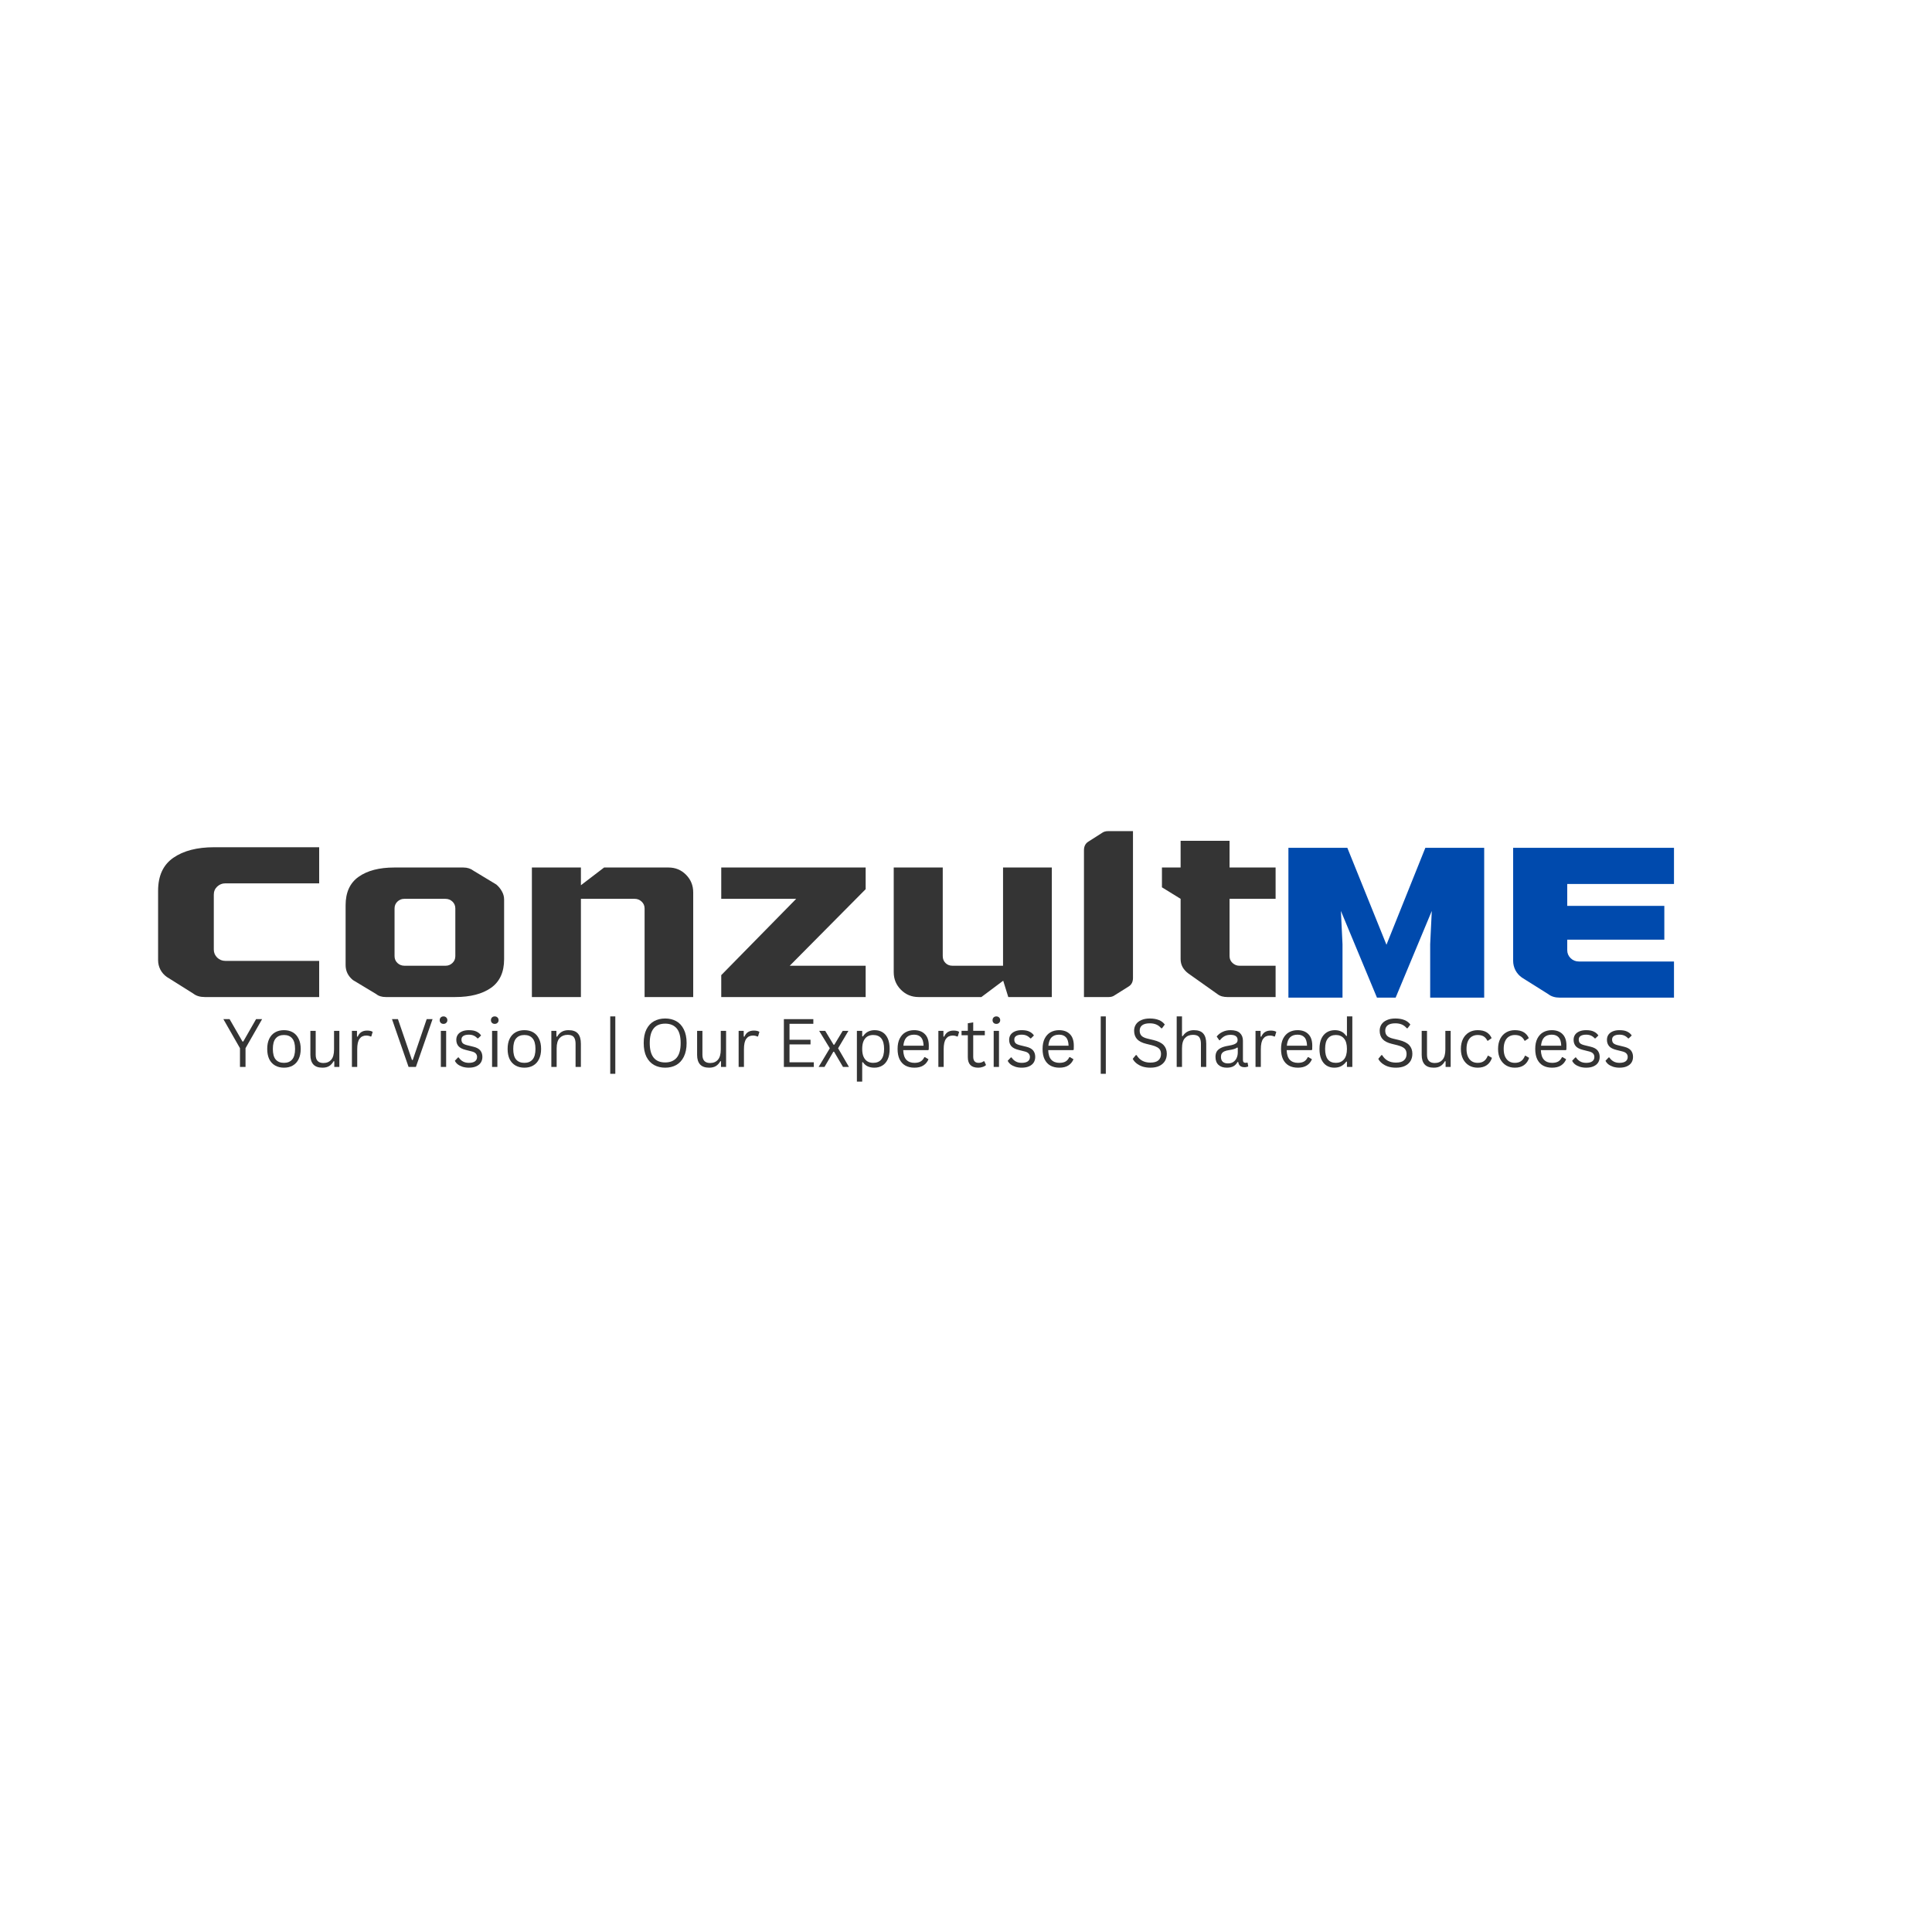 <svg xmlns="http://www.w3.org/2000/svg" xmlns:xlink="http://www.w3.org/1999/xlink" width="500" zoomAndPan="magnify" viewBox="0 0 375 375" height="500" preserveAspectRatio="xMidYMid meet" version="1.0"><defs><g/></defs><g fill="#343434" fill-opacity="1"><g transform="translate(27.874, 193.525)"><g><path d="M 34.078 -29.078 L 34.078 -22.062 L 15.812 -22.062 C 15.238 -22.062 14.727 -21.852 14.281 -21.438 C 13.844 -21.02 13.625 -20.5 13.625 -19.875 L 13.625 -9.203 C 13.625 -8.609 13.844 -8.094 14.281 -7.656 C 14.727 -7.227 15.266 -7.016 15.891 -7.016 L 34.078 -7.016 L 34.078 0 L 11.875 0 C 10.957 0 10.211 -0.223 9.641 -0.672 L 4.516 -3.891 C 3.973 -4.273 3.551 -4.754 3.25 -5.328 C 2.957 -5.91 2.812 -6.516 2.812 -7.141 L 2.812 -20.625 C 2.812 -23.52 3.789 -25.648 5.75 -27.016 C 7.719 -28.391 10.367 -29.078 13.703 -29.078 Z M 34.078 -29.078 "/></g></g></g><g fill="#343434" fill-opacity="1"><g transform="translate(64.441, 193.525)"><g><path d="M 10.453 0 C 9.672 0 9.047 -0.191 8.578 -0.578 L 4.062 -3.297 C 3.113 -4.078 2.641 -5.047 2.641 -6.203 L 2.641 -17.812 C 2.641 -20.312 3.484 -22.156 5.172 -23.344 C 6.867 -24.539 9.164 -25.141 12.062 -25.141 L 25.5 -25.141 C 26.27 -25.141 26.926 -24.93 27.469 -24.516 L 31.891 -21.844 C 32.328 -21.477 32.688 -21.039 32.969 -20.531 C 33.258 -20.031 33.406 -19.5 33.406 -18.938 L 33.406 -7.328 C 33.406 -4.828 32.555 -2.977 30.859 -1.781 C 29.16 -0.594 26.852 0 23.938 0 Z M 12.141 -7.953 C 12.141 -7.41 12.328 -6.961 12.703 -6.609 C 13.078 -6.254 13.531 -6.078 14.062 -6.078 L 22.062 -6.078 C 22.562 -6.078 23 -6.254 23.375 -6.609 C 23.75 -6.961 23.938 -7.41 23.938 -7.953 L 23.938 -17.188 C 23.938 -17.727 23.75 -18.176 23.375 -18.531 C 23 -18.883 22.547 -19.062 22.016 -19.062 L 14.016 -19.062 C 13.516 -19.062 13.078 -18.883 12.703 -18.531 C 12.328 -18.176 12.141 -17.727 12.141 -17.188 Z M 12.141 -7.953 "/></g></g></g><g fill="#343434" fill-opacity="1"><g transform="translate(100.427, 193.525)"><g><path d="M 29.344 -25.141 C 30.676 -25.141 31.805 -24.672 32.734 -23.734 C 33.66 -22.797 34.125 -21.656 34.125 -20.312 L 34.125 0 L 24.688 0 L 24.688 -17.188 C 24.688 -17.727 24.492 -18.176 24.109 -18.531 C 23.723 -18.883 23.281 -19.062 22.781 -19.062 L 12.328 -19.062 L 12.328 0 L 2.812 0 L 2.812 -25.141 L 12.328 -25.141 L 12.328 -21.703 L 16.828 -25.141 Z M 29.344 -25.141 "/></g></g></g><g fill="#343434" fill-opacity="1"><g transform="translate(137.352, 193.525)"><g><path d="M 2.641 0 L 2.641 -4.25 L 17.188 -19.062 L 2.641 -19.062 L 2.641 -25.141 L 30.672 -25.141 L 30.672 -20.938 L 15.938 -6.078 L 30.672 -6.078 L 30.672 0 Z M 2.641 0 "/></g></g></g><g fill="#343434" fill-opacity="1"><g transform="translate(170.659, 193.525)"><g><path d="M 24.031 -25.141 L 33.5 -25.141 L 33.5 0 L 25.047 0 L 24.062 -3.172 L 19.828 0 L 7.641 0 C 6.297 0 5.156 -0.469 4.219 -1.406 C 3.281 -2.344 2.812 -3.484 2.812 -4.828 L 2.812 -25.141 L 12.328 -25.141 L 12.328 -7.953 C 12.328 -7.41 12.504 -6.961 12.859 -6.609 C 13.211 -6.254 13.66 -6.078 14.203 -6.078 L 24.031 -6.078 Z M 24.031 -25.141 "/></g></g></g><g fill="#343434" fill-opacity="1"><g transform="translate(206.958, 193.525)"><g><path d="M 12.953 -3.703 C 12.953 -2.93 12.656 -2.367 12.062 -2.016 L 9.422 -0.359 C 9.098 -0.117 8.711 0 8.266 0 L 3.438 0 L 3.438 -28.484 C 3.438 -29.266 3.734 -29.832 4.328 -30.188 L 6.922 -31.844 C 7.242 -32.082 7.645 -32.203 8.125 -32.203 L 12.953 -32.203 Z M 12.953 -3.703 "/></g></g></g><g fill="#343434" fill-opacity="1"><g transform="translate(223.344, 193.525)"><g><path d="M 15.312 -7.953 C 15.312 -7.41 15.504 -6.961 15.891 -6.609 C 16.285 -6.254 16.719 -6.078 17.188 -6.078 L 24.25 -6.078 L 24.25 0 L 14.875 0 C 14.539 0 14.203 -0.039 13.859 -0.125 C 13.523 -0.219 13.223 -0.367 12.953 -0.578 L 7.328 -4.562 C 6.848 -4.914 6.473 -5.328 6.203 -5.797 C 5.941 -6.273 5.812 -6.801 5.812 -7.375 L 5.812 -19.062 L 2.188 -21.297 L 2.188 -25.141 L 5.812 -25.141 L 5.812 -30.328 L 15.312 -30.328 L 15.312 -25.141 L 24.25 -25.141 L 24.25 -19.062 L 15.312 -19.062 Z M 15.312 -7.953 "/></g></g></g><g fill="#004aad" fill-opacity="1"><g transform="translate(247.268, 193.641)"><g><path d="M 23.625 0 L 20 0 L 13 -16.828 L 13.312 -10.359 L 13.312 0 L 2.812 0 L 2.812 -29.078 L 14.25 -29.078 L 21.844 -10.266 L 29.391 -29.078 L 40.812 -29.078 L 40.812 0 L 30.328 0 L 30.328 -10.359 L 30.641 -16.828 Z M 23.625 0 "/></g></g></g><g fill="#004aad" fill-opacity="1"><g transform="translate(290.889, 193.641)"><g><path d="M 13.312 -22.062 L 13.312 -17.812 L 32.156 -17.812 L 32.156 -11.25 L 13.312 -11.25 L 13.312 -9.203 C 13.312 -8.609 13.531 -8.094 13.969 -7.656 C 14.414 -7.227 14.953 -7.016 15.578 -7.016 L 34.031 -7.016 L 34.031 0 L 11.875 0 C 10.957 0 10.211 -0.223 9.641 -0.672 L 4.516 -3.891 C 3.973 -4.273 3.551 -4.754 3.25 -5.328 C 2.957 -5.91 2.812 -6.516 2.812 -7.141 L 2.812 -29.078 L 34.031 -29.078 L 34.031 -22.062 Z M 13.312 -22.062 "/></g></g></g><g fill="#343434" fill-opacity="1"><g transform="translate(43.125, 207.095)"><g><path d="M 4.531 0 L 3.453 0 L 3.453 -3.641 L 0.234 -9.281 L 1.438 -9.281 L 3.938 -4.938 L 4.094 -4.938 L 6.578 -9.281 L 7.75 -9.281 L 4.531 -3.641 Z M 4.531 0 "/></g></g></g><g fill="#343434" fill-opacity="1"><g transform="translate(51.102, 207.095)"><g><path d="M 4.016 0.141 C 3.359 0.141 2.785 0 2.297 -0.281 C 1.805 -0.562 1.426 -0.973 1.156 -1.516 C 0.895 -2.066 0.766 -2.727 0.766 -3.5 C 0.766 -4.27 0.895 -4.926 1.156 -5.469 C 1.426 -6.02 1.805 -6.438 2.297 -6.719 C 2.785 -7 3.359 -7.141 4.016 -7.141 C 4.68 -7.141 5.254 -7 5.734 -6.719 C 6.223 -6.438 6.598 -6.02 6.859 -5.469 C 7.129 -4.926 7.266 -4.27 7.266 -3.5 C 7.266 -2.727 7.129 -2.066 6.859 -1.516 C 6.598 -0.973 6.223 -0.562 5.734 -0.281 C 5.254 0 4.68 0.141 4.016 0.141 Z M 4.016 -0.797 C 4.711 -0.797 5.242 -1.016 5.609 -1.453 C 5.984 -1.891 6.172 -2.57 6.172 -3.5 C 6.172 -4.426 5.984 -5.109 5.609 -5.547 C 5.242 -5.984 4.711 -6.203 4.016 -6.203 C 3.316 -6.203 2.781 -5.977 2.406 -5.531 C 2.039 -5.094 1.859 -4.414 1.859 -3.5 C 1.859 -2.57 2.039 -1.891 2.406 -1.453 C 2.781 -1.016 3.316 -0.797 4.016 -0.797 Z M 4.016 -0.797 "/></g></g></g><g fill="#343434" fill-opacity="1"><g transform="translate(59.135, 207.095)"><g><path d="M 3.453 0.141 C 2.66 0.141 2.07 -0.066 1.688 -0.484 C 1.301 -0.91 1.109 -1.531 1.109 -2.344 L 1.109 -7 L 2.141 -7 L 2.141 -2.359 C 2.141 -1.297 2.641 -0.766 3.641 -0.766 C 4.273 -0.766 4.773 -0.973 5.141 -1.391 C 5.516 -1.805 5.703 -2.477 5.703 -3.406 L 5.703 -7 L 6.734 -7 L 6.734 0 L 5.75 0 L 5.75 -1.094 L 5.625 -1.125 C 5.383 -0.695 5.094 -0.379 4.75 -0.172 C 4.414 0.035 3.984 0.141 3.453 0.141 Z M 3.453 0.141 "/></g></g></g><g fill="#343434" fill-opacity="1"><g transform="translate(67.087, 207.095)"><g><path d="M 1.219 0 L 1.219 -7 L 2.203 -7 L 2.203 -5.906 L 2.344 -5.875 C 2.664 -6.664 3.273 -7.062 4.172 -7.062 C 4.648 -7.062 5.008 -6.977 5.25 -6.812 L 4.984 -5.922 L 4.859 -5.906 C 4.598 -6.031 4.312 -6.094 4 -6.094 C 3.438 -6.094 3.004 -5.883 2.703 -5.469 C 2.398 -5.051 2.25 -4.375 2.25 -3.438 L 2.25 0 Z M 1.219 0 "/></g></g></g><g fill="#343434" fill-opacity="1"><g transform="translate(72.493, 207.095)"><g/></g></g><g fill="#343434" fill-opacity="1"><g transform="translate(75.679, 207.095)"><g><path d="M 5.047 0 L 3.625 0 L 0.406 -9.281 L 1.562 -9.281 L 4.281 -1.359 L 4.438 -1.359 L 7.141 -9.281 L 8.281 -9.281 Z M 5.047 0 "/></g></g></g><g fill="#343434" fill-opacity="1"><g transform="translate(84.347, 207.095)"><g><path d="M 1.734 -8.359 C 1.516 -8.359 1.336 -8.426 1.203 -8.562 C 1.066 -8.695 1 -8.867 1 -9.078 C 1 -9.297 1.066 -9.473 1.203 -9.609 C 1.336 -9.742 1.516 -9.812 1.734 -9.812 C 1.953 -9.812 2.129 -9.742 2.266 -9.609 C 2.41 -9.473 2.484 -9.297 2.484 -9.078 C 2.484 -8.867 2.41 -8.695 2.266 -8.562 C 2.129 -8.426 1.953 -8.359 1.734 -8.359 Z M 1.219 0 L 1.219 -7 L 2.25 -7 L 2.25 0 Z M 1.219 0 "/></g></g></g><g fill="#343434" fill-opacity="1"><g transform="translate(87.818, 207.095)"><g><path d="M 3.188 0.141 C 2.75 0.141 2.344 0.082 1.969 -0.031 C 1.594 -0.156 1.273 -0.316 1.016 -0.516 C 0.766 -0.723 0.582 -0.953 0.469 -1.203 L 1.078 -1.844 L 1.219 -1.844 C 1.445 -1.5 1.723 -1.238 2.047 -1.062 C 2.367 -0.883 2.75 -0.797 3.188 -0.797 C 3.707 -0.797 4.102 -0.895 4.375 -1.094 C 4.645 -1.289 4.781 -1.57 4.781 -1.938 C 4.781 -2.207 4.695 -2.43 4.531 -2.609 C 4.363 -2.797 4.098 -2.93 3.734 -3.016 L 2.562 -3.312 C 1.926 -3.469 1.461 -3.707 1.172 -4.031 C 0.891 -4.363 0.75 -4.773 0.75 -5.266 C 0.75 -5.641 0.844 -5.969 1.031 -6.25 C 1.227 -6.531 1.508 -6.75 1.875 -6.906 C 2.238 -7.062 2.676 -7.141 3.188 -7.141 C 3.82 -7.141 4.32 -7.047 4.688 -6.859 C 5.062 -6.68 5.352 -6.43 5.562 -6.109 L 4.984 -5.547 L 4.859 -5.547 C 4.629 -5.797 4.379 -5.977 4.109 -6.094 C 3.848 -6.207 3.539 -6.266 3.188 -6.266 C 2.719 -6.266 2.359 -6.18 2.109 -6.016 C 1.867 -5.859 1.75 -5.625 1.75 -5.312 C 1.75 -5.02 1.832 -4.785 2 -4.609 C 2.176 -4.441 2.484 -4.305 2.922 -4.203 L 4.078 -3.922 C 4.691 -3.773 5.133 -3.535 5.406 -3.203 C 5.676 -2.867 5.812 -2.453 5.812 -1.953 C 5.812 -1.535 5.711 -1.172 5.516 -0.859 C 5.316 -0.547 5.02 -0.301 4.625 -0.125 C 4.238 0.051 3.758 0.141 3.188 0.141 Z M 3.188 0.141 "/></g></g></g><g fill="#343434" fill-opacity="1"><g transform="translate(94.291, 207.095)"><g><path d="M 1.734 -8.359 C 1.516 -8.359 1.336 -8.426 1.203 -8.562 C 1.066 -8.695 1 -8.867 1 -9.078 C 1 -9.297 1.066 -9.473 1.203 -9.609 C 1.336 -9.742 1.516 -9.812 1.734 -9.812 C 1.953 -9.812 2.129 -9.742 2.266 -9.609 C 2.41 -9.473 2.484 -9.297 2.484 -9.078 C 2.484 -8.867 2.41 -8.695 2.266 -8.562 C 2.129 -8.426 1.953 -8.359 1.734 -8.359 Z M 1.219 0 L 1.219 -7 L 2.25 -7 L 2.25 0 Z M 1.219 0 "/></g></g></g><g fill="#343434" fill-opacity="1"><g transform="translate(97.762, 207.095)"><g><path d="M 4.016 0.141 C 3.359 0.141 2.785 0 2.297 -0.281 C 1.805 -0.562 1.426 -0.973 1.156 -1.516 C 0.895 -2.066 0.766 -2.727 0.766 -3.5 C 0.766 -4.27 0.895 -4.926 1.156 -5.469 C 1.426 -6.02 1.805 -6.438 2.297 -6.719 C 2.785 -7 3.359 -7.141 4.016 -7.141 C 4.68 -7.141 5.254 -7 5.734 -6.719 C 6.223 -6.438 6.598 -6.02 6.859 -5.469 C 7.129 -4.926 7.266 -4.27 7.266 -3.5 C 7.266 -2.727 7.129 -2.066 6.859 -1.516 C 6.598 -0.973 6.223 -0.562 5.734 -0.281 C 5.254 0 4.68 0.141 4.016 0.141 Z M 4.016 -0.797 C 4.711 -0.797 5.242 -1.016 5.609 -1.453 C 5.984 -1.891 6.172 -2.57 6.172 -3.5 C 6.172 -4.426 5.984 -5.109 5.609 -5.547 C 5.242 -5.984 4.711 -6.203 4.016 -6.203 C 3.316 -6.203 2.781 -5.977 2.406 -5.531 C 2.039 -5.094 1.859 -4.414 1.859 -3.5 C 1.859 -2.57 2.039 -1.891 2.406 -1.453 C 2.781 -1.016 3.316 -0.797 4.016 -0.797 Z M 4.016 -0.797 "/></g></g></g><g fill="#343434" fill-opacity="1"><g transform="translate(105.796, 207.095)"><g><path d="M 1.219 0 L 1.219 -7 L 2.203 -7 L 2.203 -5.906 L 2.344 -5.875 C 2.57 -6.281 2.863 -6.594 3.219 -6.812 C 3.582 -7.031 4.023 -7.141 4.547 -7.141 C 5.391 -7.141 6 -6.922 6.375 -6.484 C 6.758 -6.055 6.953 -5.395 6.953 -4.5 L 6.953 0 L 5.922 0 L 5.922 -4.484 C 5.922 -4.898 5.863 -5.238 5.75 -5.5 C 5.645 -5.758 5.477 -5.945 5.25 -6.062 C 5.02 -6.176 4.723 -6.234 4.359 -6.234 C 3.734 -6.234 3.223 -6.023 2.828 -5.609 C 2.441 -5.191 2.25 -4.52 2.25 -3.594 L 2.25 0 Z M 1.219 0 "/></g></g></g><g fill="#343434" fill-opacity="1"><g transform="translate(113.855, 207.095)"><g/></g></g><g fill="#343434" fill-opacity="1"><g transform="translate(117.04, 207.095)"><g><path d="M 2.391 1.328 L 1.406 1.328 L 1.406 -9.812 L 2.391 -9.812 Z M 2.391 1.328 "/></g></g></g><g fill="#343434" fill-opacity="1"><g transform="translate(120.835, 207.095)"><g/></g></g><g fill="#343434" fill-opacity="1"><g transform="translate(124.021, 207.095)"><g><path d="M 5.094 0.141 C 4.289 0.141 3.57 -0.031 2.938 -0.375 C 2.312 -0.727 1.816 -1.258 1.453 -1.969 C 1.098 -2.688 0.922 -3.578 0.922 -4.641 C 0.922 -5.703 1.098 -6.586 1.453 -7.297 C 1.816 -8.016 2.312 -8.547 2.938 -8.891 C 3.57 -9.234 4.289 -9.406 5.094 -9.406 C 5.895 -9.406 6.609 -9.234 7.234 -8.891 C 7.859 -8.547 8.348 -8.016 8.703 -7.297 C 9.066 -6.586 9.25 -5.703 9.25 -4.641 C 9.25 -3.578 9.066 -2.688 8.703 -1.969 C 8.348 -1.258 7.859 -0.727 7.234 -0.375 C 6.609 -0.031 5.895 0.141 5.094 0.141 Z M 5.094 -0.875 C 6.051 -0.875 6.789 -1.176 7.312 -1.781 C 7.832 -2.383 8.094 -3.336 8.094 -4.641 C 8.094 -5.941 7.832 -6.895 7.312 -7.5 C 6.789 -8.102 6.051 -8.406 5.094 -8.406 C 3.094 -8.406 2.094 -7.148 2.094 -4.641 C 2.094 -2.129 3.094 -0.875 5.094 -0.875 Z M 5.094 -0.875 "/></g></g></g><g fill="#343434" fill-opacity="1"><g transform="translate(134.199, 207.095)"><g><path d="M 3.453 0.141 C 2.66 0.141 2.07 -0.066 1.688 -0.484 C 1.301 -0.91 1.109 -1.531 1.109 -2.344 L 1.109 -7 L 2.141 -7 L 2.141 -2.359 C 2.141 -1.297 2.641 -0.766 3.641 -0.766 C 4.273 -0.766 4.773 -0.973 5.141 -1.391 C 5.516 -1.805 5.703 -2.477 5.703 -3.406 L 5.703 -7 L 6.734 -7 L 6.734 0 L 5.75 0 L 5.75 -1.094 L 5.625 -1.125 C 5.383 -0.695 5.094 -0.379 4.75 -0.172 C 4.414 0.035 3.984 0.141 3.453 0.141 Z M 3.453 0.141 "/></g></g></g><g fill="#343434" fill-opacity="1"><g transform="translate(142.15, 207.095)"><g><path d="M 1.219 0 L 1.219 -7 L 2.203 -7 L 2.203 -5.906 L 2.344 -5.875 C 2.664 -6.664 3.273 -7.062 4.172 -7.062 C 4.648 -7.062 5.008 -6.977 5.25 -6.812 L 4.984 -5.922 L 4.859 -5.906 C 4.598 -6.031 4.312 -6.094 4 -6.094 C 3.438 -6.094 3.004 -5.883 2.703 -5.469 C 2.398 -5.051 2.25 -4.375 2.25 -3.438 L 2.25 0 Z M 1.219 0 "/></g></g></g><g fill="#343434" fill-opacity="1"><g transform="translate(147.557, 207.095)"><g/></g></g><g fill="#343434" fill-opacity="1"><g transform="translate(150.743, 207.095)"><g><path d="M 2.5 -4.375 L 2.5 -0.906 L 7.219 -0.906 L 7.219 0 L 1.406 0 L 1.406 -9.281 L 7.125 -9.281 L 7.125 -8.375 L 2.5 -8.375 L 2.5 -5.281 L 6.578 -5.281 L 6.578 -4.375 Z M 2.5 -4.375 "/></g></g></g><g fill="#343434" fill-opacity="1"><g transform="translate(158.58, 207.095)"><g><path d="M 1.453 0 L 0.312 0 L 2.484 -3.625 L 0.422 -7 L 1.594 -7 L 3.219 -4.312 L 3.359 -4.312 L 4.984 -7 L 6.094 -7 L 4.094 -3.625 L 6.203 0 L 5.047 0 L 3.312 -2.953 L 3.172 -2.953 Z M 1.453 0 "/></g></g></g><g fill="#343434" fill-opacity="1"><g transform="translate(165.103, 207.095)"><g><path d="M 1.219 2.844 L 1.219 -7 L 2.25 -7 L 2.25 -5.953 L 2.391 -5.922 C 2.91 -6.734 3.672 -7.141 4.672 -7.141 C 5.254 -7.141 5.766 -7.004 6.203 -6.734 C 6.641 -6.461 6.977 -6.055 7.219 -5.516 C 7.457 -4.973 7.578 -4.301 7.578 -3.5 C 7.578 -2.695 7.453 -2.023 7.203 -1.484 C 6.953 -0.941 6.602 -0.535 6.156 -0.266 C 5.707 0.004 5.191 0.141 4.609 0.141 C 4.129 0.141 3.703 0.055 3.328 -0.109 C 2.961 -0.273 2.648 -0.547 2.391 -0.922 L 2.25 -0.906 L 2.25 2.844 Z M 4.375 -0.797 C 5.789 -0.797 6.5 -1.695 6.5 -3.5 C 6.5 -5.301 5.789 -6.203 4.375 -6.203 C 3.957 -6.203 3.586 -6.109 3.266 -5.922 C 2.953 -5.734 2.703 -5.438 2.516 -5.031 C 2.336 -4.625 2.25 -4.113 2.25 -3.5 C 2.25 -2.883 2.336 -2.375 2.516 -1.969 C 2.703 -1.562 2.953 -1.266 3.266 -1.078 C 3.586 -0.891 3.957 -0.797 4.375 -0.797 Z M 4.375 -0.797 "/></g></g></g><g fill="#343434" fill-opacity="1"><g transform="translate(173.454, 207.095)"><g><path d="M 6.672 -3.266 L 1.859 -3.266 C 1.891 -2.41 2.094 -1.785 2.469 -1.391 C 2.852 -0.992 3.375 -0.797 4.031 -0.797 C 4.531 -0.797 4.93 -0.883 5.234 -1.062 C 5.535 -1.238 5.773 -1.516 5.953 -1.891 L 6.094 -1.891 L 6.766 -1.5 C 6.555 -0.988 6.227 -0.586 5.781 -0.297 C 5.332 -0.004 4.75 0.141 4.031 0.141 C 3.352 0.141 2.77 0.004 2.281 -0.266 C 1.801 -0.535 1.426 -0.941 1.156 -1.484 C 0.895 -2.023 0.766 -2.695 0.766 -3.5 C 0.766 -4.289 0.898 -4.957 1.172 -5.5 C 1.453 -6.051 1.832 -6.461 2.312 -6.734 C 2.801 -7.004 3.352 -7.141 3.969 -7.141 C 4.863 -7.141 5.562 -6.883 6.062 -6.375 C 6.57 -5.875 6.828 -5.125 6.828 -4.125 C 6.828 -3.738 6.82 -3.477 6.812 -3.344 Z M 5.812 -4.125 C 5.789 -4.875 5.625 -5.414 5.312 -5.75 C 5 -6.094 4.551 -6.266 3.969 -6.266 C 3.352 -6.266 2.867 -6.094 2.516 -5.75 C 2.172 -5.406 1.961 -4.863 1.891 -4.125 Z M 5.812 -4.125 "/></g></g></g><g fill="#343434" fill-opacity="1"><g transform="translate(180.917, 207.095)"><g><path d="M 1.219 0 L 1.219 -7 L 2.203 -7 L 2.203 -5.906 L 2.344 -5.875 C 2.664 -6.664 3.273 -7.062 4.172 -7.062 C 4.648 -7.062 5.008 -6.977 5.25 -6.812 L 4.984 -5.922 L 4.859 -5.906 C 4.598 -6.031 4.312 -6.094 4 -6.094 C 3.438 -6.094 3.004 -5.883 2.703 -5.469 C 2.398 -5.051 2.25 -4.375 2.25 -3.438 L 2.25 0 Z M 1.219 0 "/></g></g></g><g fill="#343434" fill-opacity="1"><g transform="translate(186.323, 207.095)"><g><path d="M 4.734 -1.109 L 5.062 -0.375 C 4.895 -0.207 4.676 -0.082 4.406 0 C 4.145 0.094 3.859 0.141 3.547 0.141 C 2.203 0.141 1.531 -0.535 1.531 -1.891 L 1.531 -6.156 L 0.312 -6.156 L 0.312 -7.016 L 1.531 -7.016 L 1.531 -8.484 L 2.578 -8.656 L 2.578 -7.016 L 4.828 -7.016 L 4.828 -6.156 L 2.578 -6.156 L 2.578 -2 C 2.578 -1.195 2.926 -0.797 3.625 -0.797 C 4 -0.797 4.328 -0.898 4.609 -1.109 Z M 4.734 -1.109 "/></g></g></g><g fill="#343434" fill-opacity="1"><g transform="translate(191.654, 207.095)"><g><path d="M 1.734 -8.359 C 1.516 -8.359 1.336 -8.426 1.203 -8.562 C 1.066 -8.695 1 -8.867 1 -9.078 C 1 -9.297 1.066 -9.473 1.203 -9.609 C 1.336 -9.742 1.516 -9.812 1.734 -9.812 C 1.953 -9.812 2.129 -9.742 2.266 -9.609 C 2.41 -9.473 2.484 -9.297 2.484 -9.078 C 2.484 -8.867 2.41 -8.695 2.266 -8.562 C 2.129 -8.426 1.953 -8.359 1.734 -8.359 Z M 1.219 0 L 1.219 -7 L 2.25 -7 L 2.25 0 Z M 1.219 0 "/></g></g></g><g fill="#343434" fill-opacity="1"><g transform="translate(195.125, 207.095)"><g><path d="M 3.188 0.141 C 2.75 0.141 2.344 0.082 1.969 -0.031 C 1.594 -0.156 1.273 -0.316 1.016 -0.516 C 0.766 -0.723 0.582 -0.953 0.469 -1.203 L 1.078 -1.844 L 1.219 -1.844 C 1.445 -1.5 1.723 -1.238 2.047 -1.062 C 2.367 -0.883 2.75 -0.797 3.188 -0.797 C 3.707 -0.797 4.102 -0.895 4.375 -1.094 C 4.645 -1.289 4.781 -1.57 4.781 -1.938 C 4.781 -2.207 4.695 -2.43 4.531 -2.609 C 4.363 -2.797 4.098 -2.93 3.734 -3.016 L 2.562 -3.312 C 1.926 -3.469 1.461 -3.707 1.172 -4.031 C 0.891 -4.363 0.75 -4.773 0.75 -5.266 C 0.75 -5.641 0.844 -5.969 1.031 -6.25 C 1.227 -6.531 1.508 -6.75 1.875 -6.906 C 2.238 -7.062 2.676 -7.141 3.188 -7.141 C 3.82 -7.141 4.32 -7.047 4.688 -6.859 C 5.062 -6.68 5.352 -6.43 5.562 -6.109 L 4.984 -5.547 L 4.859 -5.547 C 4.629 -5.797 4.379 -5.977 4.109 -6.094 C 3.848 -6.207 3.539 -6.266 3.188 -6.266 C 2.719 -6.266 2.359 -6.18 2.109 -6.016 C 1.867 -5.859 1.75 -5.625 1.75 -5.312 C 1.75 -5.02 1.832 -4.785 2 -4.609 C 2.176 -4.441 2.484 -4.305 2.922 -4.203 L 4.078 -3.922 C 4.691 -3.773 5.133 -3.535 5.406 -3.203 C 5.676 -2.867 5.812 -2.453 5.812 -1.953 C 5.812 -1.535 5.711 -1.172 5.516 -0.859 C 5.316 -0.547 5.02 -0.301 4.625 -0.125 C 4.238 0.051 3.758 0.141 3.188 0.141 Z M 3.188 0.141 "/></g></g></g><g fill="#343434" fill-opacity="1"><g transform="translate(201.597, 207.095)"><g><path d="M 6.672 -3.266 L 1.859 -3.266 C 1.891 -2.41 2.094 -1.785 2.469 -1.391 C 2.852 -0.992 3.375 -0.797 4.031 -0.797 C 4.531 -0.797 4.93 -0.883 5.234 -1.062 C 5.535 -1.238 5.773 -1.516 5.953 -1.891 L 6.094 -1.891 L 6.766 -1.5 C 6.555 -0.988 6.227 -0.586 5.781 -0.297 C 5.332 -0.004 4.75 0.141 4.031 0.141 C 3.352 0.141 2.77 0.004 2.281 -0.266 C 1.801 -0.535 1.426 -0.941 1.156 -1.484 C 0.895 -2.023 0.766 -2.695 0.766 -3.5 C 0.766 -4.289 0.898 -4.957 1.172 -5.5 C 1.453 -6.051 1.832 -6.461 2.312 -6.734 C 2.801 -7.004 3.352 -7.141 3.969 -7.141 C 4.863 -7.141 5.562 -6.883 6.062 -6.375 C 6.57 -5.875 6.828 -5.125 6.828 -4.125 C 6.828 -3.738 6.82 -3.477 6.812 -3.344 Z M 5.812 -4.125 C 5.789 -4.875 5.625 -5.414 5.312 -5.75 C 5 -6.094 4.551 -6.266 3.969 -6.266 C 3.352 -6.266 2.867 -6.094 2.516 -5.75 C 2.172 -5.406 1.961 -4.863 1.891 -4.125 Z M 5.812 -4.125 "/></g></g></g><g fill="#343434" fill-opacity="1"><g transform="translate(209.06, 207.095)"><g/></g></g><g fill="#343434" fill-opacity="1"><g transform="translate(212.246, 207.095)"><g><path d="M 2.391 1.328 L 1.406 1.328 L 1.406 -9.812 L 2.391 -9.812 Z M 2.391 1.328 "/></g></g></g><g fill="#343434" fill-opacity="1"><g transform="translate(216.04, 207.095)"><g/></g></g><g fill="#343434" fill-opacity="1"><g transform="translate(219.226, 207.095)"><g><path d="M 4.062 0.141 C 3.477 0.141 2.953 0.062 2.484 -0.094 C 2.023 -0.258 1.641 -0.473 1.328 -0.734 C 1.016 -0.992 0.785 -1.273 0.641 -1.578 L 1.234 -2.297 L 1.391 -2.297 C 1.961 -1.328 2.852 -0.844 4.062 -0.844 C 4.758 -0.844 5.273 -0.988 5.609 -1.281 C 5.953 -1.582 6.125 -1.988 6.125 -2.5 C 6.125 -2.812 6.066 -3.07 5.953 -3.281 C 5.848 -3.488 5.664 -3.664 5.406 -3.812 C 5.145 -3.969 4.789 -4.102 4.344 -4.219 L 3.266 -4.484 C 2.453 -4.68 1.852 -4.988 1.469 -5.406 C 1.094 -5.832 0.906 -6.375 0.906 -7.031 C 0.906 -7.488 1.02 -7.895 1.25 -8.25 C 1.488 -8.613 1.836 -8.895 2.297 -9.094 C 2.754 -9.301 3.301 -9.406 3.938 -9.406 C 4.633 -9.406 5.223 -9.305 5.703 -9.109 C 6.18 -8.922 6.566 -8.629 6.859 -8.234 L 6.328 -7.516 L 6.156 -7.516 C 5.895 -7.836 5.582 -8.078 5.219 -8.234 C 4.852 -8.391 4.426 -8.469 3.938 -8.469 C 3.289 -8.469 2.801 -8.344 2.469 -8.094 C 2.145 -7.844 1.984 -7.492 1.984 -7.047 C 1.984 -6.629 2.102 -6.297 2.344 -6.047 C 2.582 -5.805 2.988 -5.617 3.562 -5.484 L 4.672 -5.219 C 5.578 -5 6.234 -4.672 6.641 -4.234 C 7.047 -3.797 7.25 -3.238 7.25 -2.562 C 7.25 -2.031 7.129 -1.562 6.891 -1.156 C 6.648 -0.758 6.289 -0.441 5.812 -0.203 C 5.344 0.023 4.758 0.141 4.062 0.141 Z M 4.062 0.141 "/></g></g></g><g fill="#343434" fill-opacity="1"><g transform="translate(227.177, 207.095)"><g><path d="M 1.219 0 L 1.219 -9.812 L 2.25 -9.812 L 2.25 -6 L 2.391 -5.984 C 2.891 -6.754 3.609 -7.141 4.547 -7.141 C 5.391 -7.141 6 -6.922 6.375 -6.484 C 6.758 -6.055 6.953 -5.395 6.953 -4.5 L 6.953 0 L 5.922 0 L 5.922 -4.484 C 5.922 -4.898 5.863 -5.238 5.75 -5.5 C 5.645 -5.758 5.477 -5.945 5.25 -6.062 C 5.02 -6.176 4.723 -6.234 4.359 -6.234 C 3.723 -6.234 3.211 -6.023 2.828 -5.609 C 2.441 -5.203 2.25 -4.531 2.25 -3.594 L 2.25 0 Z M 1.219 0 "/></g></g></g><g fill="#343434" fill-opacity="1"><g transform="translate(235.236, 207.095)"><g><path d="M 2.891 0.141 C 2.203 0.141 1.66 -0.039 1.266 -0.406 C 0.879 -0.77 0.688 -1.285 0.688 -1.953 C 0.688 -2.367 0.77 -2.719 0.938 -3 C 1.113 -3.281 1.379 -3.508 1.734 -3.688 C 2.098 -3.875 2.57 -4.016 3.156 -4.109 C 3.664 -4.191 4.051 -4.285 4.312 -4.391 C 4.57 -4.504 4.75 -4.625 4.844 -4.75 C 4.938 -4.883 4.984 -5.051 4.984 -5.25 C 4.984 -5.562 4.875 -5.801 4.656 -5.969 C 4.438 -6.145 4.086 -6.234 3.609 -6.234 C 3.148 -6.234 2.758 -6.145 2.438 -5.969 C 2.113 -5.789 1.816 -5.531 1.547 -5.188 L 1.422 -5.188 L 0.922 -5.906 C 1.211 -6.281 1.586 -6.578 2.047 -6.797 C 2.504 -7.023 3.023 -7.141 3.609 -7.141 C 4.43 -7.141 5.035 -6.957 5.422 -6.594 C 5.816 -6.227 6.016 -5.727 6.016 -5.094 L 6.016 -1.375 C 6.016 -0.988 6.18 -0.797 6.516 -0.797 C 6.617 -0.797 6.723 -0.812 6.828 -0.844 L 6.922 -0.828 L 7.047 -0.109 C 6.961 -0.055 6.859 -0.02 6.734 0 C 6.609 0.031 6.484 0.047 6.359 0.047 C 5.973 0.047 5.68 -0.035 5.484 -0.203 C 5.285 -0.367 5.16 -0.617 5.109 -0.953 L 4.969 -0.969 C 4.77 -0.594 4.5 -0.312 4.156 -0.125 C 3.82 0.051 3.398 0.141 2.891 0.141 Z M 3.109 -0.688 C 3.504 -0.688 3.844 -0.773 4.125 -0.953 C 4.414 -1.141 4.633 -1.395 4.781 -1.719 C 4.938 -2.039 5.016 -2.414 5.016 -2.844 L 5.016 -3.734 L 4.891 -3.766 C 4.734 -3.648 4.539 -3.555 4.312 -3.484 C 4.094 -3.41 3.785 -3.344 3.391 -3.281 C 2.984 -3.227 2.66 -3.145 2.422 -3.031 C 2.18 -2.914 2.008 -2.77 1.906 -2.594 C 1.801 -2.426 1.75 -2.211 1.75 -1.953 C 1.75 -1.535 1.867 -1.219 2.109 -1 C 2.348 -0.789 2.68 -0.688 3.109 -0.688 Z M 3.109 -0.688 "/></g></g></g><g fill="#343434" fill-opacity="1"><g transform="translate(242.477, 207.095)"><g><path d="M 1.219 0 L 1.219 -7 L 2.203 -7 L 2.203 -5.906 L 2.344 -5.875 C 2.664 -6.664 3.273 -7.062 4.172 -7.062 C 4.648 -7.062 5.008 -6.977 5.25 -6.812 L 4.984 -5.922 L 4.859 -5.906 C 4.598 -6.031 4.312 -6.094 4 -6.094 C 3.438 -6.094 3.004 -5.883 2.703 -5.469 C 2.398 -5.051 2.25 -4.375 2.25 -3.438 L 2.25 0 Z M 1.219 0 "/></g></g></g><g fill="#343434" fill-opacity="1"><g transform="translate(247.883, 207.095)"><g><path d="M 6.672 -3.266 L 1.859 -3.266 C 1.891 -2.41 2.094 -1.785 2.469 -1.391 C 2.852 -0.992 3.375 -0.797 4.031 -0.797 C 4.531 -0.797 4.93 -0.883 5.234 -1.062 C 5.535 -1.238 5.773 -1.516 5.953 -1.891 L 6.094 -1.891 L 6.766 -1.5 C 6.555 -0.988 6.227 -0.586 5.781 -0.297 C 5.332 -0.004 4.75 0.141 4.031 0.141 C 3.352 0.141 2.77 0.004 2.281 -0.266 C 1.801 -0.535 1.426 -0.941 1.156 -1.484 C 0.895 -2.023 0.766 -2.695 0.766 -3.5 C 0.766 -4.289 0.898 -4.957 1.172 -5.5 C 1.453 -6.051 1.832 -6.461 2.312 -6.734 C 2.801 -7.004 3.352 -7.141 3.969 -7.141 C 4.863 -7.141 5.562 -6.883 6.062 -6.375 C 6.57 -5.875 6.828 -5.125 6.828 -4.125 C 6.828 -3.738 6.82 -3.477 6.812 -3.344 Z M 5.812 -4.125 C 5.789 -4.875 5.625 -5.414 5.312 -5.75 C 5 -6.094 4.551 -6.266 3.969 -6.266 C 3.352 -6.266 2.867 -6.094 2.516 -5.75 C 2.172 -5.406 1.961 -4.863 1.891 -4.125 Z M 5.812 -4.125 "/></g></g></g><g fill="#343434" fill-opacity="1"><g transform="translate(255.346, 207.095)"><g><path d="M 3.625 0.141 C 3.062 0.141 2.566 0.004 2.141 -0.266 C 1.711 -0.535 1.375 -0.941 1.125 -1.484 C 0.883 -2.023 0.766 -2.695 0.766 -3.5 C 0.766 -4.301 0.891 -4.973 1.141 -5.516 C 1.398 -6.055 1.754 -6.461 2.203 -6.734 C 2.648 -7.004 3.164 -7.141 3.75 -7.141 C 4.219 -7.141 4.633 -7.051 5 -6.875 C 5.375 -6.695 5.695 -6.406 5.969 -6 L 6.094 -6.031 L 6.094 -9.812 L 7.141 -9.812 L 7.141 0 L 6.094 0 L 6.094 -1.016 L 5.969 -1.047 C 5.738 -0.703 5.426 -0.414 5.031 -0.188 C 4.645 0.031 4.176 0.141 3.625 0.141 Z M 3.953 -0.797 C 4.609 -0.797 5.129 -1.02 5.516 -1.469 C 5.898 -1.914 6.094 -2.594 6.094 -3.5 C 6.094 -4.414 5.898 -5.094 5.516 -5.531 C 5.129 -5.977 4.609 -6.203 3.953 -6.203 C 3.285 -6.203 2.77 -5.984 2.406 -5.547 C 2.039 -5.117 1.859 -4.438 1.859 -3.5 C 1.859 -1.695 2.555 -0.797 3.953 -0.797 Z M 3.953 -0.797 "/></g></g></g><g fill="#343434" fill-opacity="1"><g transform="translate(263.703, 207.095)"><g/></g></g><g fill="#343434" fill-opacity="1"><g transform="translate(266.889, 207.095)"><g><path d="M 4.062 0.141 C 3.477 0.141 2.953 0.062 2.484 -0.094 C 2.023 -0.258 1.641 -0.473 1.328 -0.734 C 1.016 -0.992 0.785 -1.273 0.641 -1.578 L 1.234 -2.297 L 1.391 -2.297 C 1.961 -1.328 2.852 -0.844 4.062 -0.844 C 4.758 -0.844 5.273 -0.988 5.609 -1.281 C 5.953 -1.582 6.125 -1.988 6.125 -2.5 C 6.125 -2.812 6.066 -3.07 5.953 -3.281 C 5.848 -3.488 5.664 -3.664 5.406 -3.812 C 5.145 -3.969 4.789 -4.102 4.344 -4.219 L 3.266 -4.484 C 2.453 -4.68 1.852 -4.988 1.469 -5.406 C 1.094 -5.832 0.906 -6.375 0.906 -7.031 C 0.906 -7.488 1.02 -7.895 1.25 -8.25 C 1.488 -8.613 1.836 -8.895 2.297 -9.094 C 2.754 -9.301 3.301 -9.406 3.938 -9.406 C 4.633 -9.406 5.223 -9.305 5.703 -9.109 C 6.18 -8.922 6.566 -8.629 6.859 -8.234 L 6.328 -7.516 L 6.156 -7.516 C 5.895 -7.836 5.582 -8.078 5.219 -8.234 C 4.852 -8.391 4.426 -8.469 3.938 -8.469 C 3.289 -8.469 2.801 -8.344 2.469 -8.094 C 2.145 -7.844 1.984 -7.492 1.984 -7.047 C 1.984 -6.629 2.102 -6.297 2.344 -6.047 C 2.582 -5.805 2.988 -5.617 3.562 -5.484 L 4.672 -5.219 C 5.578 -5 6.234 -4.672 6.641 -4.234 C 7.047 -3.797 7.25 -3.238 7.25 -2.562 C 7.25 -2.031 7.129 -1.562 6.891 -1.156 C 6.648 -0.758 6.289 -0.441 5.812 -0.203 C 5.344 0.023 4.758 0.141 4.062 0.141 Z M 4.062 0.141 "/></g></g></g><g fill="#343434" fill-opacity="1"><g transform="translate(274.84, 207.095)"><g><path d="M 3.453 0.141 C 2.66 0.141 2.07 -0.066 1.688 -0.484 C 1.301 -0.91 1.109 -1.531 1.109 -2.344 L 1.109 -7 L 2.141 -7 L 2.141 -2.359 C 2.141 -1.297 2.641 -0.766 3.641 -0.766 C 4.273 -0.766 4.773 -0.973 5.141 -1.391 C 5.516 -1.805 5.703 -2.477 5.703 -3.406 L 5.703 -7 L 6.734 -7 L 6.734 0 L 5.75 0 L 5.75 -1.094 L 5.625 -1.125 C 5.383 -0.695 5.094 -0.379 4.75 -0.172 C 4.414 0.035 3.984 0.141 3.453 0.141 Z M 3.453 0.141 "/></g></g></g><g fill="#343434" fill-opacity="1"><g transform="translate(282.791, 207.095)"><g><path d="M 4.016 0.141 C 3.398 0.141 2.848 0 2.359 -0.281 C 1.867 -0.57 1.477 -0.988 1.188 -1.531 C 0.906 -2.082 0.766 -2.738 0.766 -3.5 C 0.766 -4.258 0.906 -4.914 1.188 -5.469 C 1.477 -6.02 1.867 -6.438 2.359 -6.719 C 2.848 -7 3.398 -7.141 4.016 -7.141 C 4.754 -7.141 5.344 -7 5.781 -6.719 C 6.219 -6.438 6.535 -6.062 6.734 -5.594 L 6.031 -5.094 L 5.906 -5.094 C 5.719 -5.477 5.473 -5.758 5.172 -5.938 C 4.867 -6.113 4.484 -6.203 4.016 -6.203 C 3.586 -6.203 3.207 -6.098 2.875 -5.891 C 2.551 -5.691 2.301 -5.391 2.125 -4.984 C 1.945 -4.578 1.859 -4.082 1.859 -3.5 C 1.859 -2.914 1.945 -2.422 2.125 -2.016 C 2.312 -1.609 2.566 -1.301 2.891 -1.094 C 3.211 -0.895 3.586 -0.797 4.016 -0.797 C 4.504 -0.797 4.906 -0.906 5.219 -1.125 C 5.539 -1.344 5.797 -1.691 5.984 -2.172 L 6.109 -2.172 L 6.797 -1.766 C 6.609 -1.172 6.281 -0.703 5.812 -0.359 C 5.344 -0.023 4.742 0.141 4.016 0.141 Z M 4.016 0.141 "/></g></g></g><g fill="#343434" fill-opacity="1"><g transform="translate(290.006, 207.095)"><g><path d="M 4.016 0.141 C 3.398 0.141 2.848 0 2.359 -0.281 C 1.867 -0.57 1.477 -0.988 1.188 -1.531 C 0.906 -2.082 0.766 -2.738 0.766 -3.5 C 0.766 -4.258 0.906 -4.914 1.188 -5.469 C 1.477 -6.02 1.867 -6.438 2.359 -6.719 C 2.848 -7 3.398 -7.141 4.016 -7.141 C 4.754 -7.141 5.344 -7 5.781 -6.719 C 6.219 -6.438 6.535 -6.062 6.734 -5.594 L 6.031 -5.094 L 5.906 -5.094 C 5.719 -5.477 5.473 -5.758 5.172 -5.938 C 4.867 -6.113 4.484 -6.203 4.016 -6.203 C 3.586 -6.203 3.207 -6.098 2.875 -5.891 C 2.551 -5.691 2.301 -5.391 2.125 -4.984 C 1.945 -4.578 1.859 -4.082 1.859 -3.5 C 1.859 -2.914 1.945 -2.422 2.125 -2.016 C 2.312 -1.609 2.566 -1.301 2.891 -1.094 C 3.211 -0.895 3.586 -0.797 4.016 -0.797 C 4.504 -0.797 4.906 -0.906 5.219 -1.125 C 5.539 -1.344 5.797 -1.691 5.984 -2.172 L 6.109 -2.172 L 6.797 -1.766 C 6.609 -1.172 6.281 -0.703 5.812 -0.359 C 5.344 -0.023 4.742 0.141 4.016 0.141 Z M 4.016 0.141 "/></g></g></g><g fill="#343434" fill-opacity="1"><g transform="translate(297.222, 207.095)"><g><path d="M 6.672 -3.266 L 1.859 -3.266 C 1.891 -2.41 2.094 -1.785 2.469 -1.391 C 2.852 -0.992 3.375 -0.797 4.031 -0.797 C 4.531 -0.797 4.93 -0.883 5.234 -1.062 C 5.535 -1.238 5.773 -1.516 5.953 -1.891 L 6.094 -1.891 L 6.766 -1.5 C 6.555 -0.988 6.227 -0.586 5.781 -0.297 C 5.332 -0.004 4.75 0.141 4.031 0.141 C 3.352 0.141 2.77 0.004 2.281 -0.266 C 1.801 -0.535 1.426 -0.941 1.156 -1.484 C 0.895 -2.023 0.766 -2.695 0.766 -3.5 C 0.766 -4.289 0.898 -4.957 1.172 -5.5 C 1.453 -6.051 1.832 -6.461 2.312 -6.734 C 2.801 -7.004 3.352 -7.141 3.969 -7.141 C 4.863 -7.141 5.562 -6.883 6.062 -6.375 C 6.57 -5.875 6.828 -5.125 6.828 -4.125 C 6.828 -3.738 6.82 -3.477 6.812 -3.344 Z M 5.812 -4.125 C 5.789 -4.875 5.625 -5.414 5.312 -5.75 C 5 -6.094 4.551 -6.266 3.969 -6.266 C 3.352 -6.266 2.867 -6.094 2.516 -5.75 C 2.172 -5.406 1.961 -4.863 1.891 -4.125 Z M 5.812 -4.125 "/></g></g></g><g fill="#343434" fill-opacity="1"><g transform="translate(304.684, 207.095)"><g><path d="M 3.188 0.141 C 2.75 0.141 2.344 0.082 1.969 -0.031 C 1.594 -0.156 1.273 -0.316 1.016 -0.516 C 0.766 -0.723 0.582 -0.953 0.469 -1.203 L 1.078 -1.844 L 1.219 -1.844 C 1.445 -1.5 1.723 -1.238 2.047 -1.062 C 2.367 -0.883 2.75 -0.797 3.188 -0.797 C 3.707 -0.797 4.102 -0.895 4.375 -1.094 C 4.645 -1.289 4.781 -1.57 4.781 -1.938 C 4.781 -2.207 4.695 -2.43 4.531 -2.609 C 4.363 -2.797 4.098 -2.93 3.734 -3.016 L 2.562 -3.312 C 1.926 -3.469 1.461 -3.707 1.172 -4.031 C 0.891 -4.363 0.75 -4.773 0.75 -5.266 C 0.75 -5.641 0.844 -5.969 1.031 -6.25 C 1.227 -6.531 1.508 -6.75 1.875 -6.906 C 2.238 -7.062 2.676 -7.141 3.188 -7.141 C 3.82 -7.141 4.32 -7.047 4.688 -6.859 C 5.062 -6.68 5.352 -6.43 5.562 -6.109 L 4.984 -5.547 L 4.859 -5.547 C 4.629 -5.797 4.379 -5.977 4.109 -6.094 C 3.848 -6.207 3.539 -6.266 3.188 -6.266 C 2.719 -6.266 2.359 -6.18 2.109 -6.016 C 1.867 -5.859 1.75 -5.625 1.75 -5.312 C 1.75 -5.02 1.832 -4.785 2 -4.609 C 2.176 -4.441 2.484 -4.305 2.922 -4.203 L 4.078 -3.922 C 4.691 -3.773 5.133 -3.535 5.406 -3.203 C 5.676 -2.867 5.812 -2.453 5.812 -1.953 C 5.812 -1.535 5.711 -1.172 5.516 -0.859 C 5.316 -0.547 5.02 -0.301 4.625 -0.125 C 4.238 0.051 3.758 0.141 3.188 0.141 Z M 3.188 0.141 "/></g></g></g><g fill="#343434" fill-opacity="1"><g transform="translate(311.157, 207.095)"><g><path d="M 3.188 0.141 C 2.75 0.141 2.344 0.082 1.969 -0.031 C 1.594 -0.156 1.273 -0.316 1.016 -0.516 C 0.766 -0.723 0.582 -0.953 0.469 -1.203 L 1.078 -1.844 L 1.219 -1.844 C 1.445 -1.5 1.723 -1.238 2.047 -1.062 C 2.367 -0.883 2.75 -0.797 3.188 -0.797 C 3.707 -0.797 4.102 -0.895 4.375 -1.094 C 4.645 -1.289 4.781 -1.57 4.781 -1.938 C 4.781 -2.207 4.695 -2.43 4.531 -2.609 C 4.363 -2.797 4.098 -2.93 3.734 -3.016 L 2.562 -3.312 C 1.926 -3.469 1.461 -3.707 1.172 -4.031 C 0.891 -4.363 0.75 -4.773 0.75 -5.266 C 0.75 -5.641 0.844 -5.969 1.031 -6.25 C 1.227 -6.531 1.508 -6.75 1.875 -6.906 C 2.238 -7.062 2.676 -7.141 3.188 -7.141 C 3.82 -7.141 4.32 -7.047 4.688 -6.859 C 5.062 -6.68 5.352 -6.43 5.562 -6.109 L 4.984 -5.547 L 4.859 -5.547 C 4.629 -5.797 4.379 -5.977 4.109 -6.094 C 3.848 -6.207 3.539 -6.266 3.188 -6.266 C 2.719 -6.266 2.359 -6.18 2.109 -6.016 C 1.867 -5.859 1.75 -5.625 1.75 -5.312 C 1.75 -5.02 1.832 -4.785 2 -4.609 C 2.176 -4.441 2.484 -4.305 2.922 -4.203 L 4.078 -3.922 C 4.691 -3.773 5.133 -3.535 5.406 -3.203 C 5.676 -2.867 5.812 -2.453 5.812 -1.953 C 5.812 -1.535 5.711 -1.172 5.516 -0.859 C 5.316 -0.547 5.02 -0.301 4.625 -0.125 C 4.238 0.051 3.758 0.141 3.188 0.141 Z M 3.188 0.141 "/></g></g></g></svg>